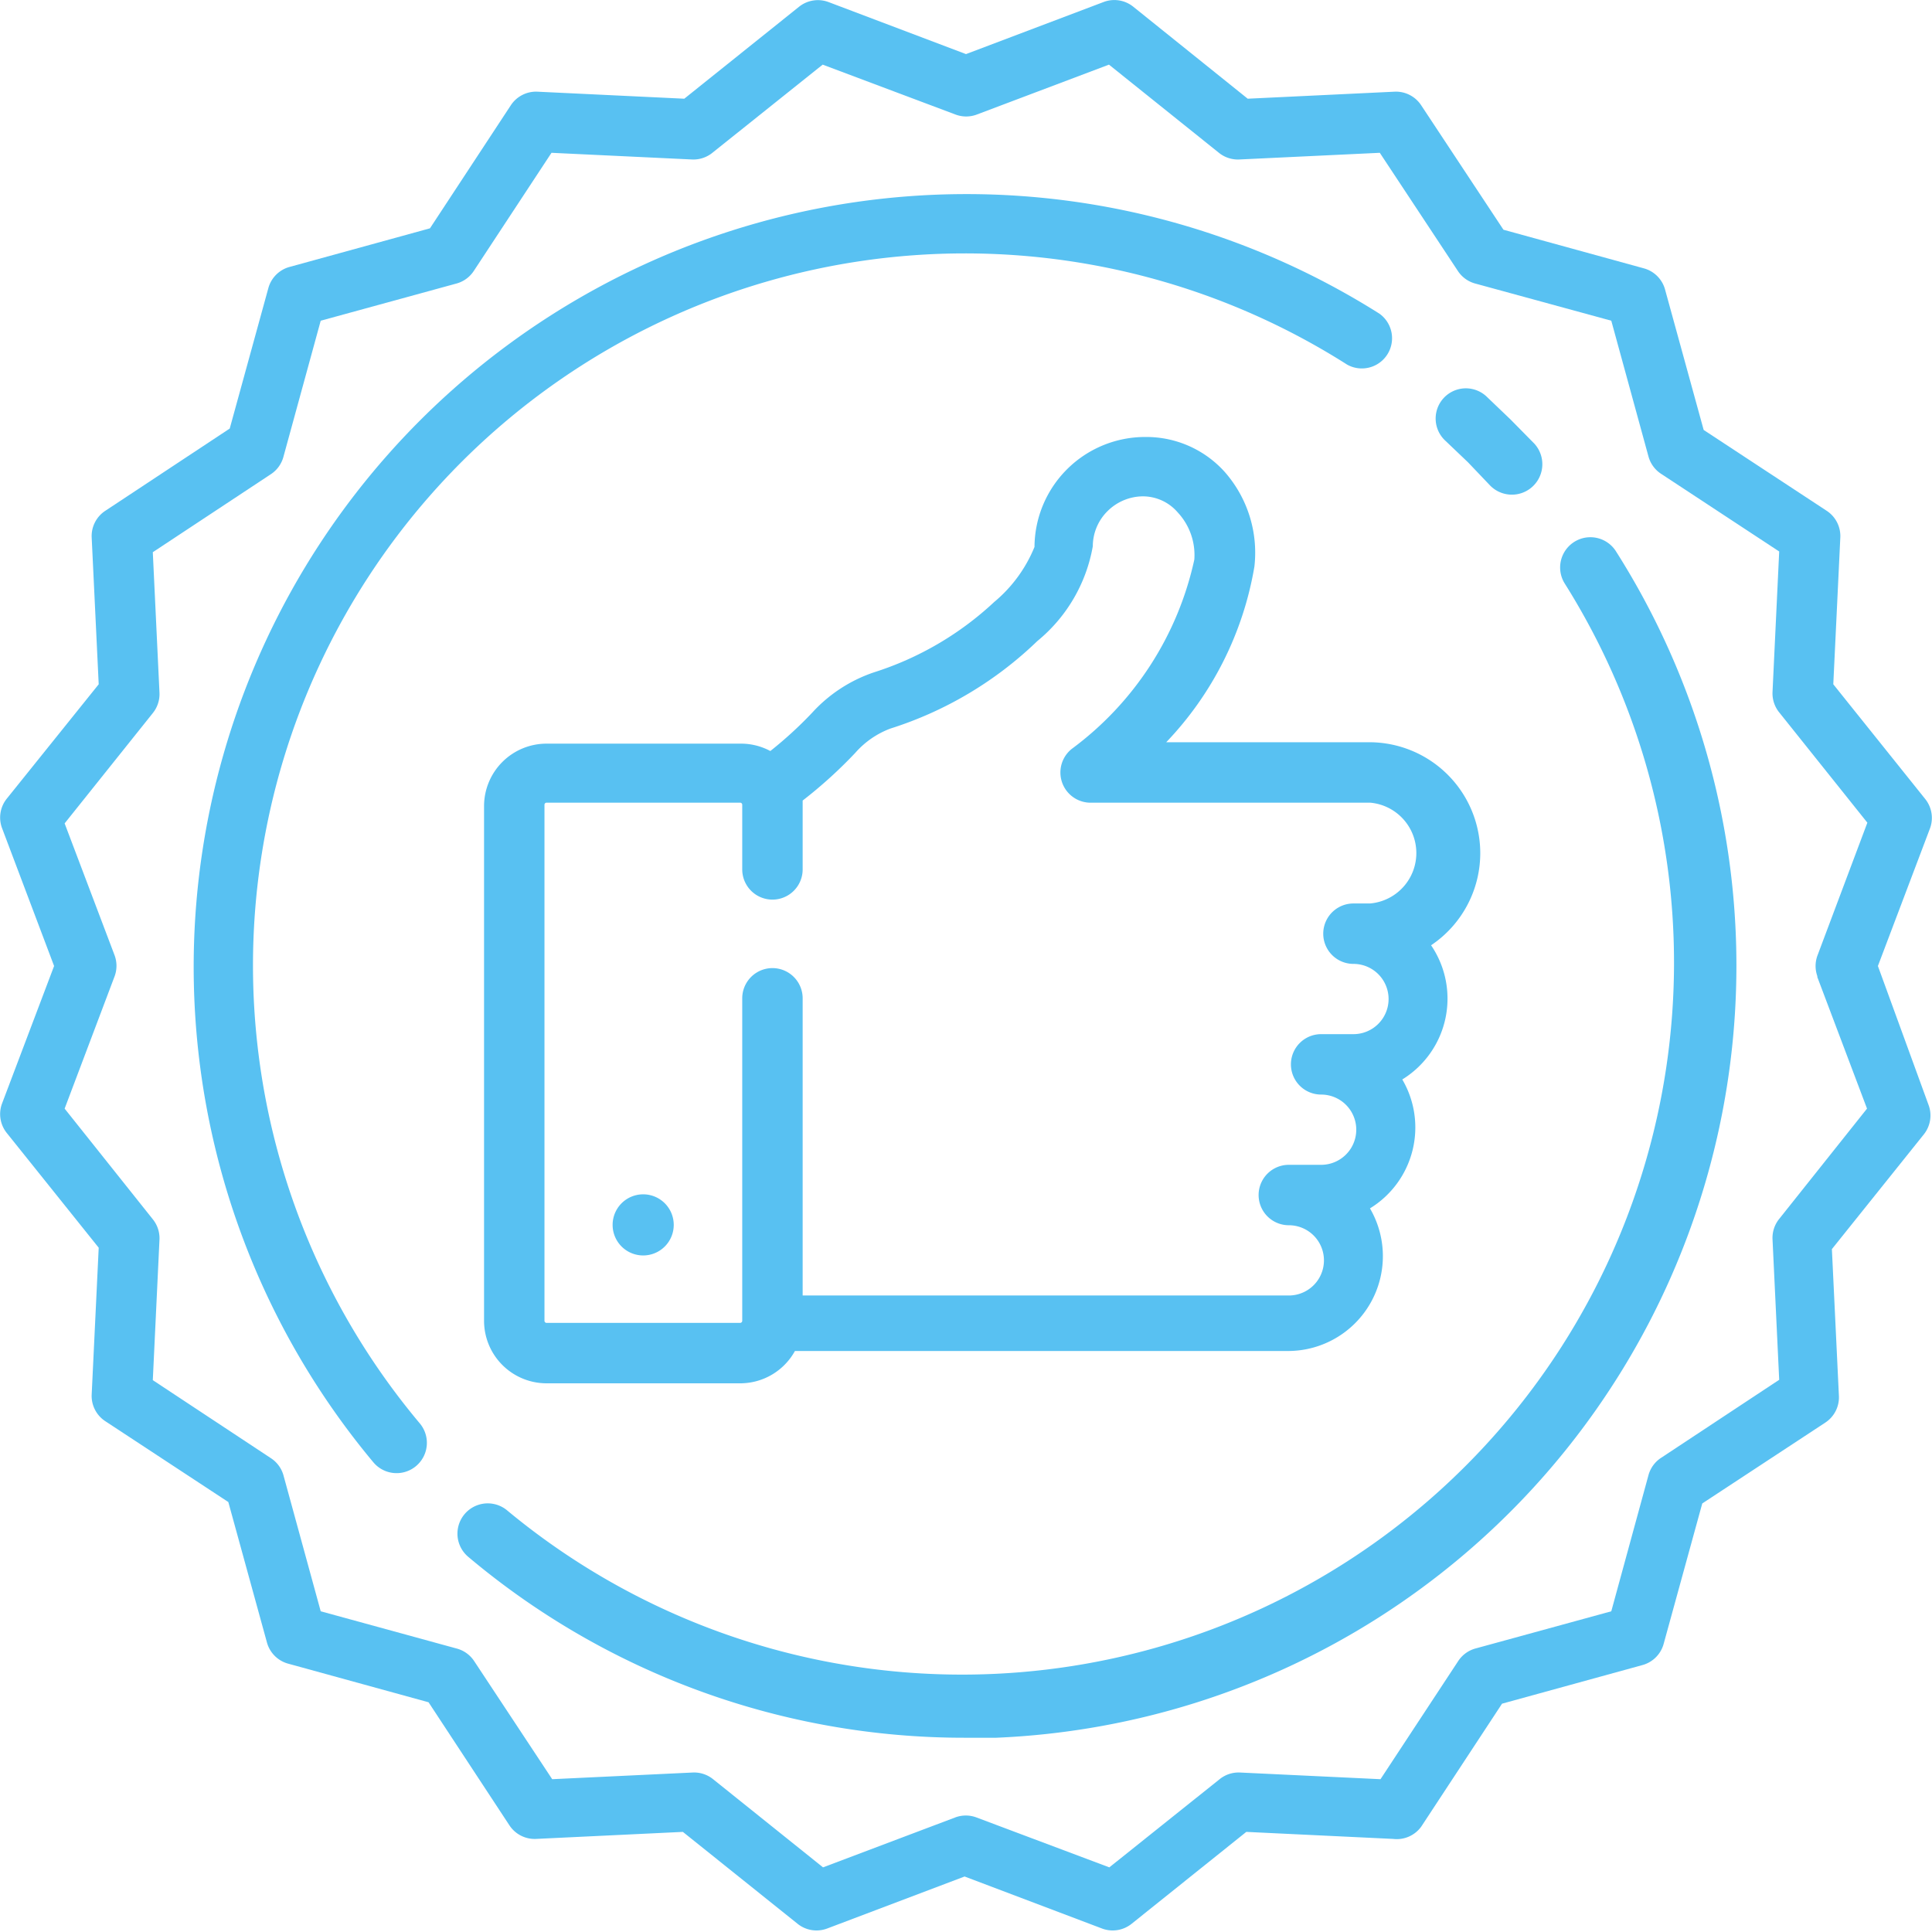 <svg xmlns="http://www.w3.org/2000/svg" width="55" height="55" viewBox="0 0 55 55"><title>professional</title><path d="M42.14,24.28A3.16,3.16,0,0,0,39,21.13h-5.8a9.53,9.53,0,0,0,2.51-5,3.48,3.48,0,0,0-.84-2.69,3,3,0,0,0-2.26-1h0a3.15,3.15,0,0,0-3.16,3.13,4,4,0,0,1-1.15,1.57,9,9,0,0,1-3.42,2,4.19,4.19,0,0,0-1.76,1.15,11.39,11.39,0,0,1-1.19,1.09,1.77,1.77,0,0,0-.83-0.21H15.56a1.78,1.78,0,0,0-1.78,1.78V37.6a1.78,1.78,0,0,0,1.78,1.78h5.51a1.78,1.78,0,0,0,1.56-.92H36.69A2.7,2.7,0,0,0,39,34.4a2.7,2.7,0,0,0,.92-3.67,2.7,2.7,0,0,0,.82-3.82A3.16,3.16,0,0,0,42.14,24.28ZM39,25.72H38.53a0.86,0.86,0,1,0,0,1.72,1,1,0,0,1,0,2H37.61a0.86,0.86,0,0,0,0,1.72,1,1,0,0,1,0,2H36.69a0.86,0.86,0,0,0,0,1.72,1,1,0,0,1,0,2H22.85V28.42a0.86,0.86,0,0,0-1.72,0V37.6a0.06,0.06,0,0,1-.06.06H15.56a0.06,0.06,0,0,1-.06-0.06V22.91a0.06,0.06,0,0,1,.06-0.06h5.51a0.06,0.06,0,0,1,.06.06v1.84a0.86,0.86,0,0,0,1.72,0V22.91s0-.08,0-0.12a13.08,13.08,0,0,0,1.5-1.36,2.49,2.49,0,0,1,1-.69,10.64,10.64,0,0,0,4.18-2.49,4.49,4.49,0,0,0,1.58-2.7,1.41,1.41,0,0,1,.42-1,1.44,1.44,0,0,1,1-.42,1.31,1.31,0,0,1,1,.46A1.78,1.78,0,0,1,34,15.93a9.11,9.11,0,0,1-3.49,5.39A0.86,0.86,0,0,0,31,22.85h8A1.44,1.44,0,0,1,39,25.72Z" transform="translate(0 0)" style="fill:#58c1f2"/><path d="M18.31,34a0.87,0.87,0,1,0,.87.87A0.87,0.87,0,0,0,18.31,34Z" transform="translate(0 0)" style="fill:#58c1f2"/><path d="M53.46,27.5l1.48-3.91a0.86,0.86,0,0,0-.13-0.84l-2.62-3.27,0.2-4.18A0.86,0.86,0,0,0,52,14.54l-3.5-2.3-1.1-4a0.86,0.86,0,0,0-.6-0.6l-4-1.1L40.46,3a0.86,0.86,0,0,0-.76-0.39l-4.18.2L32.26,0.19A0.86,0.86,0,0,0,31.41.06L27.5,1.54,23.59,0.06a0.86,0.86,0,0,0-.84.13L19.48,2.81l-4.18-.2a0.86,0.86,0,0,0-.76.39l-2.3,3.5-4,1.1a0.86,0.86,0,0,0-.6.6l-1.1,4L3,14.54a0.86,0.86,0,0,0-.39.76l0.2,4.18L0.19,22.74a0.86,0.86,0,0,0-.13.84L1.54,27.5,0.06,31.41a0.86,0.86,0,0,0,.13.84l2.62,3.27L2.61,39.7a0.86,0.86,0,0,0,.39.76l3.5,2.3,1.1,4a0.86,0.86,0,0,0,.6.6l4,1.1,2.3,3.5a0.86,0.86,0,0,0,.76.39l4.18-.2,3.27,2.62a0.86,0.86,0,0,0,.84.13l3.91-1.48,3.91,1.48a0.86,0.86,0,0,0,.84-0.13l3.27-2.62,4.18,0.2A0.86,0.86,0,0,0,40.46,52l2.3-3.5,4-1.1a0.86,0.86,0,0,0,.6-0.6l1.1-4,3.5-2.3a0.86,0.86,0,0,0,.39-0.76l-0.2-4.18,2.62-3.27a0.86,0.86,0,0,0,.13-0.84Zm-1.73.3,1.42,3.76L50.65,34.7a0.86,0.86,0,0,0-.19.58l0.19,4L47.29,41.5a0.86,0.86,0,0,0-.36.49l-1.06,3.88L42,46.93a0.86,0.86,0,0,0-.49.36l-2.21,3.36-4-.19a0.86,0.86,0,0,0-.58.19l-3.14,2.51L27.8,51.74a0.86,0.86,0,0,0-.61,0l-3.76,1.42L20.3,50.65a0.86,0.86,0,0,0-.58-0.19l-4,.19L13.5,47.29A0.86,0.86,0,0,0,13,46.93L9.13,45.87,8.07,42a0.86,0.86,0,0,0-.36-0.49L4.35,39.29l0.19-4a0.86,0.86,0,0,0-.19-0.58L1.84,31.56,3.26,27.8a0.86,0.86,0,0,0,0-.61L1.84,23.44,4.35,20.3a0.86,0.86,0,0,0,.19-0.58l-0.19-4L7.71,13.5A0.86,0.86,0,0,0,8.07,13L9.13,9.13,13,8.07a0.86,0.86,0,0,0,.49-0.36l2.21-3.36,4,0.19a0.86,0.86,0,0,0,.58-0.19l3.14-2.51L27.2,3.26a0.86,0.86,0,0,0,.61,0l3.76-1.42L34.7,4.35a0.86,0.86,0,0,0,.58.19l4-.19L41.5,7.71a0.86,0.86,0,0,0,.49.36l3.88,1.06L46.93,13a0.86,0.86,0,0,0,.36.49l3.36,2.21-0.19,4a0.86,0.86,0,0,0,.19.58l2.51,3.14L51.74,27.2A0.86,0.86,0,0,0,51.74,27.8Z" transform="translate(0 0)" style="fill:#58c1f2"/><path d="M43.68,12.63L43,11.94l-0.69-.66a0.86,0.86,0,1,0-1.16,1.27l0.64,0.61,0.61,0.64A0.86,0.86,0,0,0,43.68,12.63Z" transform="translate(0 0)" style="fill:#58c1f2"/><path d="M39.27,8.93a22,22,0,0,0-28.64,32.7,0.86,0.86,0,0,0,1.32-1.11,20.27,20.27,0,0,1,26.4-30.14A0.86,0.86,0,0,0,39.27,8.93Z" transform="translate(0 0)" style="fill:#58c1f2"/><path d="M46,15.69a0.86,0.86,0,1,0-1.45.93A20.27,20.27,0,0,1,14.44,43a0.86,0.86,0,1,0-1.11,1.32,21.9,21.9,0,0,0,14.13,5.15l0.9,0A22,22,0,0,0,46,15.69Z" transform="translate(0 0)" style="fill:#58c1f2"/></svg>